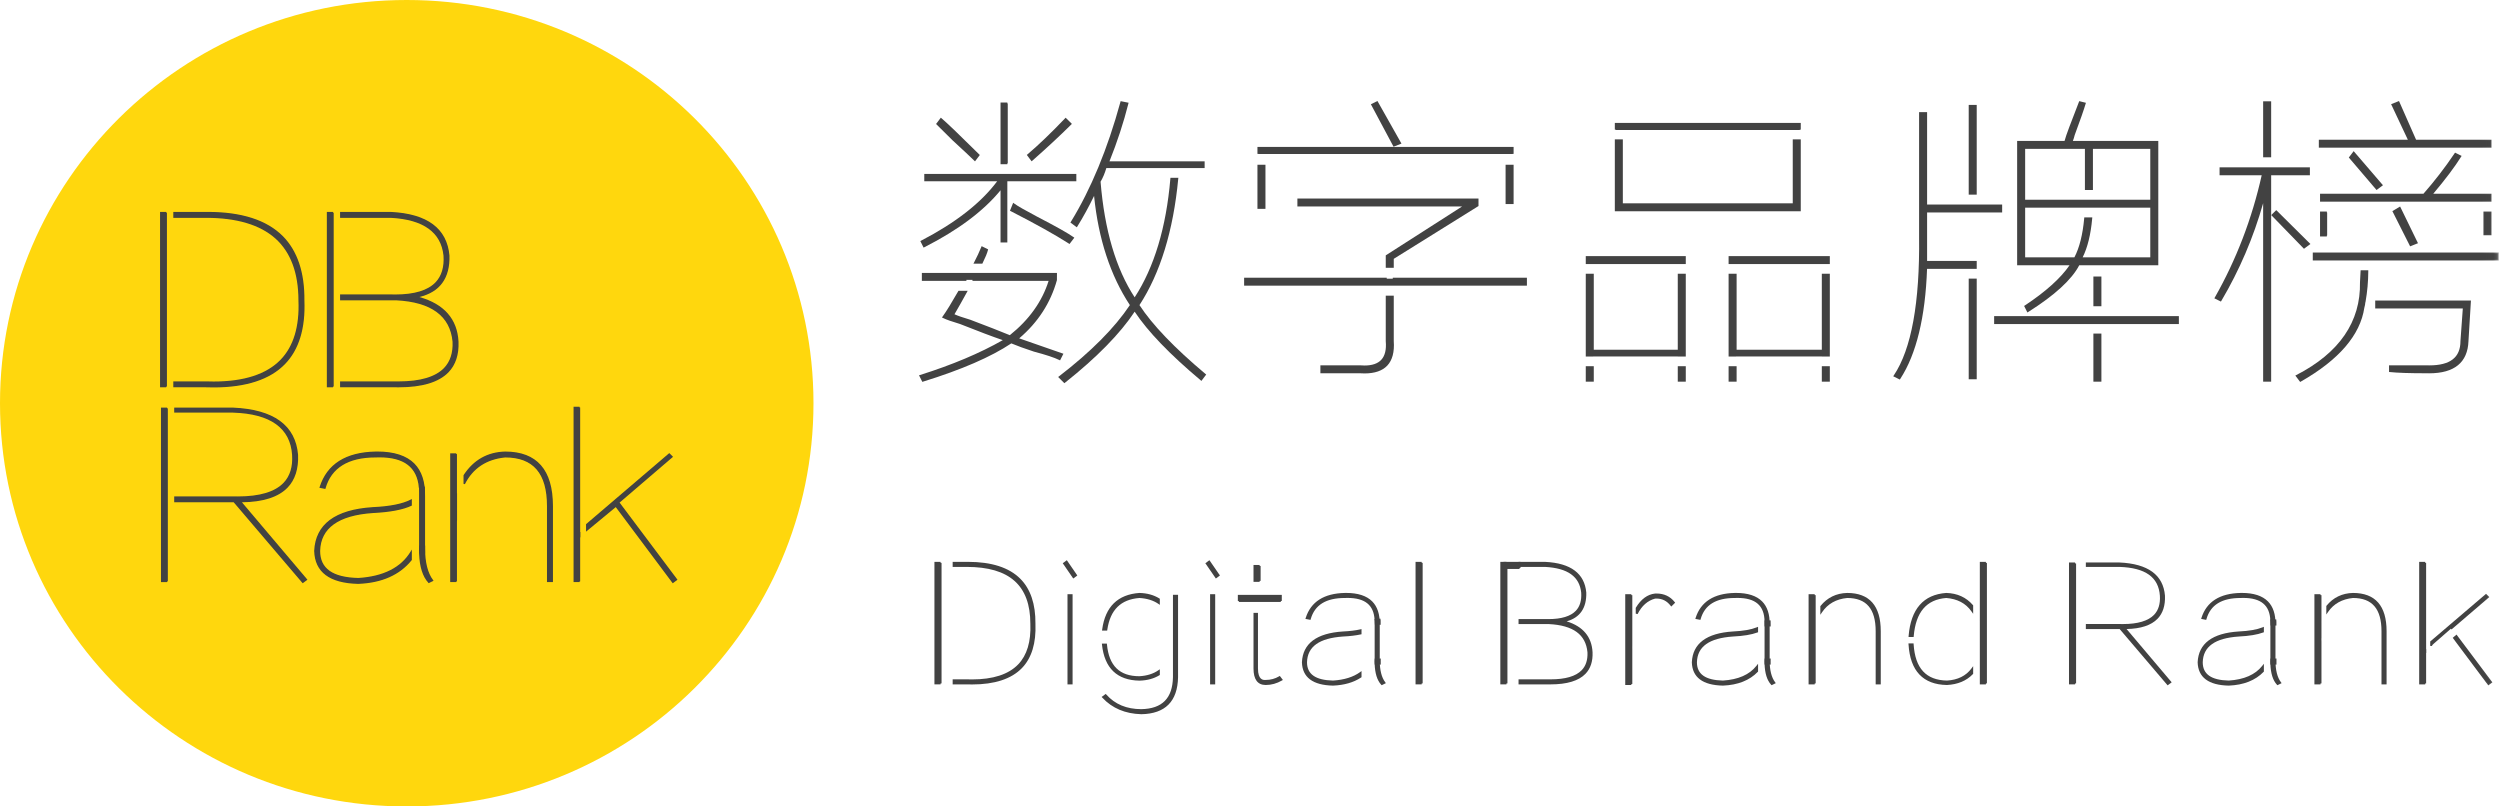 <?xml version="1.0" encoding="UTF-8"?>
<svg width="186px" height="60px" viewBox="0 0 186 60" version="1.1" xmlns="http://www.w3.org/2000/svg" xmlns:xlink="http://www.w3.org/1999/xlink">
    <!-- Generator: Sketch 47.1 (45422) - http://www.bohemiancoding.com/sketch -->
    <title>LOGO</title>
    <desc>Created with Sketch.</desc>
    <defs>
        <polygon id="path-1" points="0.973 60 185.905 60 185.905 0 0.973 0"></polygon>
    </defs>
    <g id="Symbols" stroke="none" stroke-width="1" fill="none" fill-rule="evenodd">
        <g id="LOGO">
            <g>
                <path d="M60.523,30 C60.523,46.569 46.974,60 30.261,60 C13.548,60 0,46.569 0,30 C0,13.431 13.548,0 30.261,0 C46.974,0 60.523,13.431 60.523,30" id="Page-1" fill="#FFD70D"></path>
                <mask id="mask-2" fill="white">
                    <use xlink:href="#path-1"></use>
                </mask>
                <g id="Clip-4"></g>
                <polygon id="Fill-3" fill="#424242" mask="url(#mask-2)" points="11.908 28.815 12.364 28.815 12.364 15.767 11.908 15.767"></polygon>
                <polygon id="Fill-5" fill="#424242" mask="url(#mask-2)" points="12.418 16.154 12.418 15.82 11.963 15.82 11.963 28.762 12.418 28.762 12.418 28.428"></polygon>
                <path d="M15.893,28.825 C15.709,28.825 15.517,28.822 15.325,28.815 L12.893,28.815 L12.893,28.374 L15.327,28.374 C15.521,28.382 15.711,28.385 15.894,28.385 L15.895,28.385 C18.159,28.385 19.834,27.84 20.874,26.765 C21.838,25.768 22.285,24.286 22.204,22.36 C22.204,20.315 21.627,18.763 20.489,17.745 C19.349,16.725 17.612,16.207 15.327,16.207 L12.893,16.207 L12.893,15.767 L15.327,15.767 C15.375,15.766 15.423,15.766 15.471,15.766 C17.974,15.766 19.846,16.37 21.035,17.56 C22.126,18.653 22.669,20.268 22.648,22.358 C22.731,24.422 22.246,26.015 21.205,27.088 C20.088,28.241 18.301,28.825 15.893,28.825 L15.893,28.825 Z" id="Fill-6" fill="#424242" mask="url(#mask-2)"></path>
                <path d="M22.594,22.358 C22.638,17.955 20.216,15.776 15.327,15.82 L12.947,15.82 L12.947,16.154 L15.327,16.154 C19.947,16.154 22.258,18.222 22.258,22.358 C22.437,26.583 20.127,28.605 15.327,28.428 L12.947,28.428 L12.947,28.762 L15.327,28.762 C20.351,28.939 22.773,26.805 22.594,22.358" id="Fill-7" fill="#424242" mask="url(#mask-2)"></path>
                <path d="M29.661,28.816 C29.603,28.816 29.544,28.816 29.484,28.815 L25.302,28.815 L25.302,28.374 L29.485,28.374 C29.546,28.375 29.607,28.376 29.666,28.376 C31.264,28.376 32.396,28.041 33.033,27.382 C33.492,26.908 33.706,26.25 33.67,25.428 C33.494,23.514 32.085,22.476 29.482,22.344 L25.302,22.344 L25.302,21.904 L29.081,21.904 C29.199,21.908 29.312,21.909 29.423,21.909 C30.834,21.909 31.839,21.602 32.412,20.996 C32.855,20.527 33.052,19.864 32.997,19.026 C32.821,17.287 31.503,16.338 29.078,16.207 L25.302,16.207 L25.302,15.767 L29.081,15.767 C31.793,15.901 33.259,16.995 33.441,19.017 C33.484,20.699 32.729,21.733 31.196,22.097 C33.045,22.618 34.026,23.737 34.114,25.423 C34.152,26.384 33.9,27.15 33.364,27.702 C32.647,28.442 31.401,28.816 29.661,28.816 L29.661,28.816 Z" id="Fill-8" fill="#424242" mask="url(#mask-2)"></path>
                <path d="M34.06,25.426 C33.97,23.692 32.939,22.581 30.965,22.091 C32.624,21.78 33.432,20.757 33.387,19.022 C33.208,17.021 31.773,15.954 29.081,15.82 L25.356,15.82 L25.356,16.154 L29.081,16.154 C31.548,16.287 32.871,17.244 33.051,19.022 C33.186,21.068 31.862,22.047 29.081,21.957 L25.356,21.957 L25.356,22.291 L29.485,22.291 C32.131,22.424 33.544,23.47 33.724,25.426 C33.813,27.472 32.4,28.472 29.485,28.428 L25.356,28.428 L25.356,28.762 L29.485,28.762 C32.624,28.805 34.15,27.694 34.06,25.426" id="Fill-9" fill="#424242" mask="url(#mask-2)"></path>
                <polygon id="Fill-10" fill="#424242" mask="url(#mask-2)" points="24.317 28.815 24.773 28.815 24.773 15.767 24.317 15.767"></polygon>
                <polygon id="Fill-11" fill="#424242" mask="url(#mask-2)" points="24.827 22.291 24.827 21.957 24.827 16.154 24.827 15.82 24.371 15.82 24.371 28.762 24.827 28.762 24.827 28.428"></polygon>
                <polygon id="Fill-12" fill="#424242" mask="url(#mask-2)" points="11.976 43.308 12.432 43.308 12.432 30.326 11.976 30.326"></polygon>
                <polygon id="Fill-13" fill="#424242" mask="url(#mask-2)" points="12.486 36.984 12.486 30.646 12.486 30.38 12.03 30.38 12.03 43.254 12.486 43.254 12.486 37.317"></polygon>
                <path d="M17.388,37.371 L12.961,37.371 L12.961,36.93 L17.346,36.93 C17.469,36.934 17.588,36.935 17.704,36.935 C19.318,36.935 20.46,36.593 21.101,35.917 C21.574,35.419 21.787,34.724 21.733,33.852 C21.601,31.849 20.124,30.788 17.344,30.7 L12.961,30.7 L12.961,30.326 L17.346,30.326 C20.371,30.46 21.995,31.644 22.177,33.844 C22.217,34.885 21.953,35.705 21.39,36.285 C20.707,36.988 19.567,37.353 17.999,37.37 L22.874,43.13 L22.519,43.394 L17.388,37.371 Z" id="Fill-14" fill="#424242" mask="url(#mask-2)"></path>
                <path d="M17.884,37.317 C20.8,37.317 22.213,36.161 22.123,33.848 C21.943,31.67 20.351,30.513 17.346,30.38 L13.015,30.38 L13.015,30.646 L17.346,30.646 C20.172,30.736 21.652,31.803 21.787,33.848 C21.921,36.028 20.441,37.073 17.346,36.984 L13.015,36.984 L13.015,37.317 L17.413,37.317 L22.527,43.321 L22.796,43.121 L17.884,37.317 Z" id="Fill-15" fill="#424242" mask="url(#mask-2)"></path>
                <path d="M26.657,43.441 C24.524,43.396 23.419,42.57 23.375,40.988 C23.465,39.005 24.931,37.91 27.732,37.731 C29.01,37.672 29.961,37.482 30.56,37.167 L30.64,37.125 L30.64,37.616 L30.609,37.63 C29.976,37.928 29.01,38.11 27.738,38.171 C25.181,38.346 23.862,39.294 23.819,40.988 C23.819,42.297 24.748,42.956 26.66,43.001 C28.52,42.883 29.827,42.227 30.539,41.051 L30.64,40.886 L30.64,41.665 L30.628,41.68 C29.745,42.779 28.41,43.371 26.661,43.441 L26.659,43.441 L26.657,43.441 Z" id="Fill-16" fill="#424242" mask="url(#mask-2)"></path>
                <path d="M26.658,43.054 C24.729,43.009 23.765,42.32 23.765,40.986 C23.809,39.252 25.133,38.296 27.735,38.118 C29.008,38.056 29.957,37.878 30.586,37.582 L30.586,37.214 C29.978,37.534 29.029,37.725 27.735,37.784 C24.953,37.962 23.518,39.03 23.429,40.986 C23.473,42.543 24.549,43.343 26.658,43.388 C28.402,43.318 29.709,42.736 30.586,41.646 L30.586,41.079 C29.86,42.276 28.552,42.935 26.658,43.054" id="Fill-17" fill="#424242" mask="url(#mask-2)"></path>
                <path d="M31.867,43.357 C31.447,42.903 31.216,42.172 31.18,41.184 L31.18,36.314 L31.167,36.314 L31.162,36.265 C31.024,34.761 30.064,34.029 28.229,34.029 C28.135,34.029 28.038,34.031 27.939,34.035 C25.91,34.035 24.659,34.808 24.221,36.331 L24.207,36.379 L23.763,36.291 L23.781,36.234 C24.324,34.528 25.722,33.64 27.936,33.595 C27.984,33.594 28.031,33.593 28.079,33.593 C29.318,33.593 30.245,33.895 30.833,34.49 C31.379,35.042 31.646,35.859 31.625,36.918 L31.625,40.786 C31.625,41.836 31.825,42.634 32.219,43.155 L32.258,43.207 L31.895,43.387 L31.867,43.357 Z" id="Fill-18" fill="#424242" mask="url(#mask-2)"></path>
                <path d="M32.176,43.188 C31.772,42.654 31.571,41.853 31.571,40.786 L31.571,36.917 C31.615,34.694 30.404,33.604 27.937,33.648 C25.739,33.693 24.371,34.56 23.832,36.25 L24.169,36.317 C24.617,34.76 25.873,33.982 27.937,33.982 C29.975,33.9 31.068,34.659 31.216,36.26 L31.234,36.26 L31.234,36.65 L31.234,37.117 L31.234,38.918 L31.234,40.586 L31.234,41.182 C31.269,42.161 31.493,42.874 31.907,43.321 L32.176,43.188 Z" id="Fill-19" fill="#424242" mask="url(#mask-2)"></path>
                <path d="M31.196,41.184 C31.168,40.988 31.168,40.786 31.196,40.584 L31.631,40.586 L31.631,41.182 L31.196,41.184 Z" id="Fill-20" fill="#424242" mask="url(#mask-2)"></path>
                <path d="M31.251,41.182 L31.251,40.586 C31.22,40.795 31.223,40.993 31.251,41.182" id="Fill-21" fill="#424242" mask="url(#mask-2)"></path>
                <path d="M31.237,36.661 C31.237,36.53 31.217,36.397 31.175,36.267 L31.157,36.207 L31.613,36.207 L31.613,36.661 L31.237,36.661 Z" id="Fill-22" fill="#424242" mask="url(#mask-2)"></path>
                <path d="M31.292,36.26 L31.216,36.26 C31.265,36.406 31.292,36.557 31.292,36.715 L31.292,36.26 Z" id="Fill-23" fill="#424242" mask="url(#mask-2)"></path>
                <polygon id="Fill-24" fill="#424242" mask="url(#mask-2)" points="33.495 43.308 33.495 33.728 33.945 33.728 33.945 36.701 33.951 36.701 33.951 38.701 33.945 38.788 33.945 43.308"></polygon>
                <path d="M33.997,36.717 L33.997,33.782 L33.549,33.782 L33.549,43.254 L33.997,43.254 L33.997,38.785 C33.999,38.756 34.002,38.729 34.005,38.701 L34.005,36.701 C34.002,36.706 33.999,36.711 33.997,36.717" id="Fill-25" fill="#424242" mask="url(#mask-2)"></path>
                <path d="M40.695,43.308 L40.695,37.651 C40.695,35.218 39.678,34.035 37.586,34.035 C36.194,34.171 35.184,34.84 34.588,36.023 L34.486,35.999 L34.486,35.355 L34.495,35.342 C35.232,34.216 36.272,33.628 37.585,33.595 C39.944,33.595 41.139,34.959 41.139,37.651 L41.139,43.308 L40.695,43.308 Z" id="Fill-26" fill="#424242" mask="url(#mask-2)"></path>
                <path d="M37.586,33.648 C36.286,33.682 35.27,34.256 34.54,35.371 L34.54,35.999 C35.147,34.793 36.163,34.121 37.586,33.982 C39.694,33.982 40.749,35.205 40.749,37.651 L40.749,43.254 L41.085,43.254 L41.085,37.651 C41.085,34.982 39.918,33.648 37.586,33.648" id="Fill-27" fill="#424242" mask="url(#mask-2)"></path>
                <polygon id="Fill-28" fill="#424242" mask="url(#mask-2)" points="42.673 43.308 42.673 30.259 43.116 30.259 43.116 39.469 43.129 39.459 43.129 40.001 43.116 40.011 43.116 43.308"></polygon>
                <polygon id="Fill-29" fill="#424242" mask="url(#mask-2)" points="43.165 39.585 43.165 30.313 42.727 30.313 42.727 43.254 43.165 43.254 43.165 39.985 43.183 39.976 43.183 39.576"></polygon>
                <polygon id="Fill-30" fill="#424242" mask="url(#mask-2)" points="45.813 37.728 43.602 39.555 43.602 38.998 49.795 33.709 50.074 33.985 46.098 37.392 50.406 43.132 50.051 43.396"></polygon>
                <polygon id="Fill-31" fill="#424242" mask="url(#mask-2)" points="46.024 37.384 49.994 33.982 49.793 33.782 43.656 39.022 43.656 39.441 45.822 37.651 50.062 43.321 50.331 43.121"></polygon>
                <path d="M76.395,11.528 L76.446,11.484 C77.278,10.777 78.216,9.877 79.233,8.811 L79.284,8.757 L79.749,9.217 L79.697,9.268 C78.851,10.107 77.881,11.009 76.812,11.95 L76.753,12.002 L76.395,11.528 Z" id="Fill-32" fill="#424242" mask="url(#mask-2)"></path>
                <path d="M79.646,9.217 L79.286,8.86 C78.264,9.932 77.334,10.824 76.494,11.539 L76.764,11.896 C77.845,10.944 78.804,10.052 79.646,9.217" id="Fill-33" fill="#424242" mask="url(#mask-2)"></path>
                <path d="M79.516,18.117 C78.502,17.467 77.05,16.657 75.2,15.71 L75.141,15.68 L75.381,15.085 L75.457,15.142 C75.692,15.317 76.264,15.645 77.159,16.118 C78.532,16.829 79.444,17.341 79.868,17.64 L79.929,17.683 L79.573,18.153 L79.516,18.117 Z" id="Fill-34" fill="#424242" mask="url(#mask-2)"></path>
                <path d="M79.556,18.056 L79.826,17.699 C79.405,17.402 78.505,16.896 77.124,16.181 C76.224,15.706 75.652,15.378 75.413,15.199 L75.233,15.646 C77.093,16.598 78.534,17.402 79.556,18.056" id="Fill-35" fill="#424242" mask="url(#mask-2)"></path>
                <polygon id="Fill-36" fill="#424242" mask="url(#mask-2)" points="74.44 12.218 74.946 12.218 74.946 7.628 74.44 7.628"></polygon>
                <polygon id="Fill-37" fill="#424242" mask="url(#mask-2)" points="74.513 12.146 74.968 12.146 74.968 7.7 74.513 7.7"></polygon>
                <path d="M68.472,17.936 L68.535,17.903 C71.092,16.578 72.994,15.092 74.19,13.486 L68.766,13.486 L68.766,12.94 L80.079,12.94 L80.079,13.486 L74.946,13.486 L74.946,18.039 L74.44,18.039 L74.44,14.156 C73.176,15.702 71.273,17.125 68.782,18.388 L68.716,18.422 L68.472,17.936 Z" id="Fill-38" fill="#424242" mask="url(#mask-2)"></path>
                <path d="M68.839,13.414 L74.332,13.414 C73.131,15.081 71.21,16.598 68.569,17.967 L68.749,18.324 C71.33,17.016 73.252,15.556 74.513,13.949 L74.513,17.967 L74.873,17.967 L74.873,13.414 L80.006,13.414 L80.006,13.012 L68.839,13.012 L68.839,13.414 Z" id="Fill-39" fill="#424242" mask="url(#mask-2)"></path>
                <path d="M72.48,11.947 C72.234,11.705 71.69,11.195 70.861,10.431 C70.412,9.987 70.082,9.659 69.868,9.447 L69.643,9.224 L69.998,8.755 L70.057,8.806 C70.482,9.168 71.423,10.07 72.853,11.488 L72.898,11.532 L72.539,12.006 L72.48,11.947 Z" id="Fill-40" fill="#424242" mask="url(#mask-2)"></path>
                <path d="M70.91,10.378 C71.75,11.152 72.291,11.659 72.531,11.896 L72.801,11.539 C71.361,10.11 70.429,9.217 70.01,8.86 L69.739,9.217 C69.92,9.396 70.309,9.784 70.91,10.378" id="Fill-41" fill="#424242" mask="url(#mask-2)"></path>
                <path d="M68.621,28.411 L68.375,27.923 L68.457,27.898 C70.835,27.149 72.904,26.278 74.607,25.306 C73.888,25.062 72.818,24.659 71.423,24.105 C70.813,23.924 70.397,23.776 70.157,23.656 L70.081,23.618 L70.131,23.55 C70.408,23.164 70.798,22.533 71.289,21.674 L71.31,21.637 L71.995,21.637 L71.937,21.744 C71.607,22.346 71.297,22.896 71.013,23.382 C71.253,23.492 71.641,23.627 72.192,23.79 C73.46,24.27 74.421,24.645 75.131,24.937 C76.565,23.791 77.535,22.432 78.017,20.896 L72.351,20.896 L72.351,20.752 L78.213,20.752 L78.185,20.844 C77.701,22.459 76.693,23.883 75.189,25.077 L75.155,25.103 L75.115,25.087 C74.402,24.793 73.431,24.414 72.145,23.927 C71.534,23.745 71.117,23.598 70.877,23.478 L70.809,23.443 L70.847,23.377 C71.124,22.905 71.428,22.368 71.75,21.781 L71.395,21.781 C70.94,22.577 70.571,23.176 70.299,23.564 C70.54,23.673 70.925,23.807 71.471,23.969 C72.972,24.565 74.092,24.985 74.806,25.219 L74.958,25.27 L74.819,25.35 C73.1,26.349 71.001,27.243 68.582,28.01 L68.696,28.236 C71.527,27.356 73.712,26.404 75.192,25.407 L75.225,25.385 L75.262,25.4 C75.683,25.58 76.257,25.789 76.967,26.023 C77.809,26.245 78.427,26.446 78.802,26.62 L78.914,26.4 L75.538,25.225 L75.637,25.143 C77.056,23.972 78.016,22.515 78.492,20.814 L78.492,20.45 L68.732,20.45 L68.732,20.752 L71.901,20.752 L71.901,20.896 L68.586,20.896 L68.586,20.305 L78.638,20.305 L78.635,20.843 C78.163,22.538 77.219,23.994 75.828,25.173 L79.118,26.318 L78.868,26.813 L78.803,26.781 C78.445,26.604 77.813,26.395 76.925,26.161 C76.228,25.932 75.663,25.726 75.241,25.548 C73.739,26.552 71.532,27.509 68.68,28.392 L68.621,28.411 Z" id="Fill-42" fill="#424242" mask="url(#mask-2)"></path>
                <path d="M72.351,20.824 L78.115,20.824 C77.634,22.431 76.643,23.83 75.143,25.02 C74.422,24.723 73.432,24.337 72.171,23.859 C71.57,23.681 71.149,23.533 70.91,23.413 C71.201,22.917 71.523,22.349 71.873,21.709 L71.353,21.709 C70.86,22.572 70.471,23.202 70.19,23.592 C70.429,23.712 70.85,23.859 71.451,24.038 C72.951,24.634 74.062,25.051 74.783,25.288 C73.041,26.299 70.94,27.192 68.479,27.966 L68.659,28.323 C71.541,27.431 73.732,26.478 75.233,25.467 C75.652,25.645 76.224,25.854 76.944,26.091 C77.845,26.329 78.475,26.538 78.835,26.716 L79.016,26.359 L75.683,25.199 C77.124,24.009 78.084,22.551 78.565,20.824 L78.565,20.378 L77.203,20.378 L68.659,20.378 L68.659,20.824 L71.901,20.824" id="Fill-43" fill="#424242" mask="url(#mask-2)"></path>
                <path d="M72.424,19.616 L72.479,19.511 C72.687,19.113 72.863,18.735 73.004,18.386 L73.033,18.314 L73.517,18.553 L73.502,18.61 C73.446,18.832 73.316,19.148 73.106,19.576 L73.086,19.616 L72.424,19.616 Z" id="Fill-44" fill="#424242" mask="url(#mask-2)"></path>
                <path d="M73.432,18.592 L73.072,18.413 C72.928,18.769 72.751,19.146 72.544,19.544 L73.041,19.544 C73.245,19.128 73.377,18.81 73.432,18.592" id="Fill-45" fill="#424242" mask="url(#mask-2)"></path>
                <path d="M78.726,28.049 L78.791,27.999 C81.158,26.178 82.931,24.396 84.062,22.699 C82.616,20.504 81.72,17.772 81.399,14.575 C81.01,15.382 80.593,16.144 80.158,16.844 L80.116,16.912 L79.639,16.557 L79.674,16.501 C81.164,14.077 82.404,11.079 83.358,7.592 L83.376,7.526 L83.968,7.644 L83.949,7.717 C83.599,9.107 83.127,10.548 82.545,12.002 L89.625,12.002 L89.625,12.504 L82.312,12.504 C82.195,12.896 82.05,13.238 81.882,13.52 C82.176,17.117 83.03,20.009 84.419,22.121 C85.873,19.888 86.767,16.918 87.075,13.292 L87.081,13.226 L87.669,13.226 L87.661,13.304 C87.295,17.162 86.325,20.322 84.776,22.699 C85.729,24.163 87.382,25.887 89.689,27.822 L89.742,27.866 L89.384,28.339 L89.325,28.289 C87.035,26.369 85.385,24.653 84.419,23.189 C83.337,24.824 81.595,26.6 79.241,28.469 L79.19,28.51 L78.726,28.049 Z" id="Fill-46" fill="#424242" mask="url(#mask-2)"></path>
                <path d="M84.689,22.699 C86.254,20.315 87.221,17.18 87.589,13.298 L87.148,13.298 C86.833,17.001 85.924,19.987 84.419,22.252 C82.978,20.11 82.107,17.194 81.807,13.503 C81.987,13.206 82.137,12.849 82.258,12.432 L86.268,12.432 L87.211,12.432 L87.661,12.432 L88.425,12.432 L89.552,12.432 L89.552,12.074 L82.438,12.074 C83.037,10.587 83.518,9.128 83.879,7.7 L83.428,7.61 C82.467,11.123 81.236,14.099 79.736,16.538 L80.096,16.806 C80.576,16.033 81.026,15.199 81.447,14.306 C81.747,17.641 82.647,20.437 84.149,22.699 C83.008,24.426 81.236,26.21 78.835,28.056 L79.196,28.413 C81.596,26.507 83.338,24.723 84.419,23.056 C85.379,24.544 87.031,26.27 89.372,28.234 L89.642,27.877 C87.301,25.913 85.649,24.187 84.689,22.699" id="Fill-47" fill="#424242" mask="url(#mask-2)"></path>
                <polygon id="Fill-48" fill="#424242" mask="url(#mask-2)" points="93.554 15.539 94.15 15.539 94.15 12.257 93.554 12.257"></polygon>
                <polygon id="Fill-49" fill="#424242" mask="url(#mask-2)" points="93.627 15.467 94.083 15.467 94.083 12.329 93.627 12.329"></polygon>
                <polygon id="Fill-50" fill="#424242" mask="url(#mask-2)" points="113.602 21.253 92.563 21.253 92.563 20.662 103.173 20.662 103.173 20.807 92.709 20.807 92.709 21.109 113.457 21.109 113.457 20.807 103.623 20.807 103.623 20.662 113.602 20.662"></polygon>
                <polyline id="Fill-51" fill="#424242" mask="url(#mask-2)" points="103.173 20.735 92.636 20.735 92.636 21.189 103.173 21.189 103.623 21.189 113.53 21.189 113.53 20.735 103.623 20.735"></polyline>
                <path d="M101.526,27.783 C101.418,27.783 101.303,27.778 101.187,27.771 L98.237,27.771 L98.237,27.18 L101.192,27.18 C101.31,27.19 101.419,27.194 101.522,27.194 C102.087,27.194 102.507,27.051 102.767,26.769 C103.043,26.472 103.155,26.005 103.1,25.384 L103.1,21.998 L103.696,21.998 L103.696,25.377 C103.754,26.183 103.592,26.798 103.214,27.2 C102.851,27.586 102.283,27.783 101.526,27.783 L101.526,27.783 Z" id="Fill-52" fill="#424242" mask="url(#mask-2)"></path>
                <path d="M103.173,22.07 L103.173,25.377 C103.293,26.746 102.632,27.371 101.192,27.252 L98.31,27.252 L98.31,27.699 L101.192,27.699 C102.932,27.817 103.743,27.043 103.623,25.377 L103.623,22.07 L103.173,22.07 Z" id="Fill-53" fill="#424242" mask="url(#mask-2)"></path>
                <polygon id="Fill-54" fill="#424242" mask="url(#mask-2)" points="103.1 19.926 103.1 18.999 108.78 15.361 96.526 15.361 96.526 14.77 110 14.77 110 15.329 103.696 19.257 103.696 19.926"></polygon>
                <polygon id="Fill-55" fill="#424242" mask="url(#mask-2)" points="103.623 19.217 109.927 15.289 109.927 14.842 96.599 14.842 96.599 15.289 109.027 15.289 103.173 19.038 103.173 19.854 103.623 19.854"></polygon>
                <polygon id="Fill-56" fill="#424242" mask="url(#mask-2)" points="112.016 15.182 112.612 15.182 112.612 12.257 112.016 12.257"></polygon>
                <polygon id="Fill-57" fill="#424242" mask="url(#mask-2)" points="112.089 15.11 112.545 15.11 112.545 12.329 112.089 12.329"></polygon>
                <polygon id="Fill-58" fill="#424242" mask="url(#mask-2)" points="101.993 7.757 102.482 7.515 104.268 10.682 103.68 10.916"></polygon>
                <polygon id="Fill-59" fill="#424242" mask="url(#mask-2)" points="104.164 10.646 102.453 7.61 102.092 7.789 103.713 10.824"></polygon>
                <polygon id="Fill-60" fill="#424242" mask="url(#mask-2)" points="112.612 11.449 112.466 11.449 112.466 11.075 93.7 11.075 93.7 11.449 93.554 11.449 93.554 10.931 112.612 10.931"></polygon>
                <polyline id="Fill-61" fill="#424242" mask="url(#mask-2)" points="112.539 11.458 112.539 11.003 93.627 11.003 93.627 11.458"></polyline>
                <polyline id="Fill-63" fill="#424242" mask="url(#mask-2)" points="94.077 11.449 104.566 11.449 112.089 11.449"></polyline>
                <polygon id="Fill-64" fill="#424242" mask="url(#mask-2)" points="128.608 19.646 136.139 19.646 136.139 19.055 128.608 19.055"></polygon>
                <polygon id="Fill-65" fill="#424242" mask="url(#mask-2)" points="135.616 19.582 136.066 19.582 136.066 19.128 128.681 19.128 128.681 19.582 129.131 19.582"></polygon>
                <polygon id="Fill-66" fill="#424242" mask="url(#mask-2)" points="135.543 26.525 135.543 26.521 129.204 26.521 129.131 26.525 128.608 26.525 128.608 20.368 129.204 20.368 129.204 26.019 135.543 26.019 135.543 20.368 136.139 20.368 136.139 26.525"></polygon>
                <polygon id="Fill-67" fill="#424242" mask="url(#mask-2)" points="129.131 26.449 135.616 26.449 135.616 26.452 136.066 26.452 136.066 20.44 135.616 20.44 135.616 26.092 129.131 26.092 129.131 20.44 128.681 20.44 128.681 26.452 129.131 26.452"></polygon>
                <polygon id="Fill-68" fill="#424242" mask="url(#mask-2)" points="128.608 28.396 129.204 28.396 129.204 27.246 128.608 27.246"></polygon>
                <polygon id="Fill-69" fill="#424242" mask="url(#mask-2)" points="128.681 28.324 129.137 28.324 129.137 27.319 128.681 27.319"></polygon>
                <polygon id="Fill-70" fill="#424242" mask="url(#mask-2)" points="135.543 28.396 136.139 28.396 136.139 27.246 135.543 27.246"></polygon>
                <polygon id="Fill-71" fill="#424242" mask="url(#mask-2)" points="135.616 28.324 136.071 28.324 136.071 27.319 135.616 27.319"></polygon>
                <polygon id="Fill-72" fill="#424242" mask="url(#mask-2)" points="124.826 28.396 125.422 28.396 125.422 27.246 124.826 27.246"></polygon>
                <polygon id="Fill-73" fill="#424242" mask="url(#mask-2)" points="124.899 28.324 125.355 28.324 125.355 27.319 124.899 27.319"></polygon>
                <polygon id="Fill-74" fill="#424242" mask="url(#mask-2)" points="124.826 26.525 124.826 26.521 118.577 26.521 118.505 26.525 117.981 26.525 117.981 20.368 118.577 20.368 118.577 26.019 124.826 26.019 124.826 20.368 125.422 20.368 125.422 26.525"></polygon>
                <polygon id="Fill-75" fill="#424242" mask="url(#mask-2)" points="118.505 26.449 124.899 26.449 124.899 26.452 125.349 26.452 125.349 20.44 124.899 20.44 124.899 26.092 118.505 26.092 118.505 20.44 118.054 20.44 118.054 26.452 118.505 26.452"></polygon>
                <polygon id="Fill-76" fill="#424242" mask="url(#mask-2)" points="117.981 28.396 118.577 28.396 118.577 27.246 117.981 27.246"></polygon>
                <polygon id="Fill-77" fill="#424242" mask="url(#mask-2)" points="118.054 28.324 118.51 28.324 118.51 27.319 118.054 27.319"></polygon>
                <polygon id="Fill-78" fill="#424242" mask="url(#mask-2)" points="117.981 19.646 125.422 19.646 125.422 19.055 117.981 19.055"></polygon>
                <polygon id="Fill-79" fill="#424242" mask="url(#mask-2)" points="124.899 19.582 125.349 19.582 125.349 19.128 118.054 19.128 118.054 19.582 118.505 19.582"></polygon>
                <polygon id="Fill-80" fill="#424242" mask="url(#mask-2)" points="120.143 9.647 133.977 9.647 133.977 9.145 120.143 9.145"></polygon>
                <polygon id="Fill-81" fill="#424242" mask="url(#mask-2)" points="133.454 9.672 133.905 9.672 133.905 9.217 120.216 9.217 120.216 9.672 120.666 9.672"></polygon>
                <polygon id="Fill-82" fill="#424242" mask="url(#mask-2)" points="120.143 15.718 120.143 10.369 120.739 10.369 120.739 15.127 133.381 15.127 133.381 10.369 133.977 10.369 133.977 15.718"></polygon>
                <polygon id="Fill-83" fill="#424242" mask="url(#mask-2)" points="133.454 15.199 120.666 15.199 120.666 10.441 120.216 10.441 120.216 15.646 133.905 15.646 133.905 10.441 133.454 10.441"></polygon>
                <polygon id="Fill-84" fill="#424242" mask="url(#mask-2)" points="155.748 28.396 156.344 28.396 156.344 24.818 155.748 24.818"></polygon>
                <polygon id="Fill-85" fill="#424242" mask="url(#mask-2)" points="155.821 28.324 156.277 28.324 156.277 24.89 155.821 24.89"></polygon>
                <polygon id="Fill-86" fill="#424242" mask="url(#mask-2)" points="148.364 24.11 162.108 24.11 162.108 23.519 148.364 23.519"></polygon>
                <polygon id="Fill-87" fill="#424242" mask="url(#mask-2)" points="156.272 23.592 156.272 23.592 155.821 23.592 148.436 23.592 148.436 24.046 153.743 24.046 159.253 24.046 162.035 24.046 162.035 23.592"></polygon>
                <polygon id="Fill-88" fill="#424242" mask="url(#mask-2)" points="155.748 22.784 156.344 22.784 156.344 20.573 155.748 20.573"></polygon>
                <polygon id="Fill-89" fill="#424242" mask="url(#mask-2)" points="155.821 22.712 156.277 22.712 156.277 20.645 155.821 20.645"></polygon>
                <polygon id="Fill-90" fill="#424242" mask="url(#mask-2)" points="146.472 14.481 147.068 14.481 147.068 7.806 146.472 7.806"></polygon>
                <polygon id="Fill-91" fill="#424242" mask="url(#mask-2)" points="146.545 14.409 147.001 14.409 147.001 7.878 146.545 7.878"></polygon>
                <path d="M140.855,27.994 L140.901,27.926 C142.206,25.984 142.839,22.513 142.78,17.611 L142.78,8.342 L143.376,8.342 L143.376,15.216 L148.96,15.216 L148.96,15.807 L143.376,15.807 L143.376,19.413 L147.068,19.413 L147.068,20.003 L143.373,20.003 C143.246,23.596 142.577,26.349 141.383,28.184 L141.348,28.239 L140.855,27.994 Z" id="Fill-92" fill="#424242" mask="url(#mask-2)"></path>
                <path d="M146.995,19.485 L143.303,19.485 L143.303,17.61 L143.303,15.735 L148.887,15.735 L148.887,15.289 L146.995,15.289 L146.545,15.289 L143.303,15.289 L143.303,8.414 L142.853,8.414 L142.853,17.61 C142.912,22.551 142.281,26.002 140.962,27.966 L141.322,28.145 C142.522,26.299 143.182,23.562 143.303,19.931 L146.545,19.931 L146.995,19.931 L146.995,19.485 Z" id="Fill-93" fill="#424242" mask="url(#mask-2)"></path>
                <polygon id="Fill-94" fill="#424242" mask="url(#mask-2)" points="146.472 28.217 147.068 28.217 147.068 20.729 146.472 20.729"></polygon>
                <polygon id="Fill-95" fill="#424242" mask="url(#mask-2)" points="146.545 28.145 147.001 28.145 147.001 20.801 146.545 20.801"></polygon>
                <path d="M159.981,14.859 L159.981,11.075 L155.714,11.075 L155.714,14.137 L155.118,14.137 L155.118,11.075 L150.671,11.075 L150.671,14.859 L159.981,14.859 Z M159.981,19.145 L159.981,15.45 L150.671,15.45 L150.671,19.145 L154.336,19.145 C154.711,18.429 154.956,17.451 155.065,16.238 L155.07,16.172 L155.667,16.172 L155.66,16.25 C155.553,17.446 155.314,18.419 154.95,19.145 L159.981,19.145 Z M150.594,22.763 L150.647,22.728 C152.192,21.707 153.311,20.701 153.974,19.736 L150.075,19.736 L150.075,10.484 L153.603,10.484 C153.666,10.251 153.78,9.915 153.952,9.46 C154.345,8.421 154.561,7.86 154.673,7.583 L154.696,7.525 L155.192,7.648 L155.171,7.72 C155.049,8.139 154.776,8.921 154.359,10.046 C154.314,10.221 154.268,10.369 154.222,10.484 L160.577,10.484 L160.577,19.736 L154.695,19.736 C154.14,20.803 152.866,21.97 150.907,23.206 L150.839,23.249 L150.594,22.763 Z" id="Fill-96" fill="#424242" mask="url(#mask-2)"></path>
                <path d="M160.054,14.931 L157.106,14.931 L155.641,14.931 L155.191,14.931 L153.716,14.931 L150.598,14.931 L150.598,11.003 L155.191,11.003 L155.191,14.065 L155.641,14.065 L155.641,11.003 L160.054,11.003 L160.054,14.931 Z M160.054,19.217 L154.831,19.217 C155.224,18.486 155.476,17.495 155.587,16.244 L155.137,16.244 C155.025,17.495 154.773,18.486 154.38,19.217 L150.598,19.217 L150.598,15.378 L155.191,15.378 L155.191,15.378 L155.641,15.378 L155.641,15.378 L160.054,15.378 L160.054,19.217 Z M154.11,10.557 C154.169,10.438 154.23,10.26 154.29,10.021 C154.71,8.891 154.98,8.117 155.101,7.7 L154.74,7.61 C154.619,7.909 154.38,8.534 154.02,9.485 C153.84,9.962 153.719,10.319 153.66,10.557 L150.148,10.557 L150.148,19.663 L154.11,19.663 C153.449,20.676 152.309,21.717 150.688,22.788 L150.868,23.145 C152.849,21.895 154.11,20.735 154.65,19.663 L160.504,19.663 L160.504,10.557 L154.11,10.557 Z" id="Fill-97" fill="#424242" mask="url(#mask-2)"></path>
                <polygon id="Fill-98" fill="#424242" mask="url(#mask-2)" points="172.611 17.593 173.117 17.593 173.117 15.739 172.611 15.739"></polygon>
                <polygon id="Fill-99" fill="#424242" mask="url(#mask-2)" points="172.684 17.521 173.14 17.521 173.14 15.811 172.684 15.811"></polygon>
                <path d="M172.611,15.004 L172.611,14.413 L180.306,14.413 C181.131,13.476 181.91,12.466 182.62,11.409 L182.655,11.356 L183.144,11.599 L183.103,11.666 C182.637,12.414 181.942,13.338 181.035,14.413 L185.365,14.413 L185.365,15.004 L172.611,15.004 Z" id="Fill-100" fill="#424242" mask="url(#mask-2)"></path>
                <path d="M180.879,14.485 C181.839,13.355 182.559,12.402 183.041,11.628 L182.68,11.449 C181.96,12.521 181.179,13.534 180.339,14.485 L172.684,14.485 L172.684,14.931 L173.044,14.931 L184.842,14.931 L185.292,14.931 L185.292,14.485 L180.879,14.485 Z" id="Fill-101" fill="#424242" mask="url(#mask-2)"></path>
                <polygon id="Fill-102" fill="#424242" mask="url(#mask-2)" points="184.769 17.503 185.365 17.503 185.365 15.739 184.769 15.739"></polygon>
                <polygon id="Fill-103" fill="#424242" mask="url(#mask-2)" points="184.842 17.431 185.298 17.431 185.298 15.811 184.842 15.811"></polygon>
                <polygon id="Fill-104" fill="#424242" mask="url(#mask-2)" points="168.378 11.703 168.974 11.703 168.974 7.538 168.378 7.538"></polygon>
                <polygon id="Fill-105" fill="#424242" mask="url(#mask-2)" points="168.451 11.631 168.907 11.631 168.907 7.61 168.451 7.61"></polygon>
                <polygon id="Fill-106" fill="#424242" mask="url(#mask-2)" points="172.521 10.986 172.521 10.395 179.144 10.395 177.899 7.75 178.486 7.517 179.756 10.395 185.365 10.395 185.365 10.986"></polygon>
                <polygon id="Fill-107" fill="#424242" mask="url(#mask-2)" points="185.292 10.467 179.708 10.467 178.447 7.61 177.997 7.789 179.258 10.467 172.594 10.467 172.594 10.914 185.292 10.914"></polygon>
                <polygon id="Fill-108" fill="#424242" mask="url(#mask-2)" points="174.752 11.72 175.112 11.245 177.292 13.782 176.815 14.137"></polygon>
                <polygon id="Fill-109" fill="#424242" mask="url(#mask-2)" points="175.115 11.36 174.845 11.717 176.827 14.039 177.187 13.771"></polygon>
                <polygon id="Fill-110" fill="#424242" mask="url(#mask-2)" points="168.979 16.002 169.352 15.633 171.894 18.153 171.415 18.509"></polygon>
                <polygon id="Fill-111" fill="#424242" mask="url(#mask-2)" points="169.081 16.003 171.423 18.413 171.783 18.146 169.352 15.735"></polygon>
                <polygon id="Fill-112" fill="#424242" mask="url(#mask-2)" points="176.037 19.378 172.071 19.378 172.071 18.788 185.905 18.788 185.905 19.378 176.145 19.378 176.145 19.379 176.037 19.38"></polygon>
                <path d="M185.832,19.313 L185.832,18.86 L172.143,18.86 L172.143,19.313 L175.746,19.313 L175.745,19.313 L176.106,19.313 C176.106,19.31 176.106,19.317 176.106,19.313 L185.832,19.313 Z" id="Fill-113" fill="#424242" mask="url(#mask-2)"></path>
                <path d="M180.725,27.774 C180.657,27.774 180.587,27.773 180.517,27.771 L180.515,27.771 C179.269,27.771 178.358,27.74 177.809,27.681 L177.744,27.674 L177.744,27.18 L180.519,27.18 C180.595,27.182 180.667,27.184 180.738,27.184 C182.299,27.184 183.058,26.593 183.058,25.377 L183.233,22.95 L176.716,22.95 L176.716,22.359 L183.838,22.359 L183.654,25.382 C183.594,26.968 182.608,27.774 180.725,27.774 L180.725,27.774 Z" id="Fill-114" fill="#424242" mask="url(#mask-2)"></path>
                <path d="M176.789,22.431 L176.789,22.877 L183.311,22.877 L183.131,25.377 C183.131,26.686 182.26,27.311 180.519,27.252 L177.817,27.252 L177.817,27.609 C178.357,27.668 179.258,27.698 180.519,27.698 C182.5,27.757 183.52,26.984 183.581,25.377 L183.761,22.431 L176.789,22.431 Z" id="Fill-115" fill="#424242" mask="url(#mask-2)"></path>
                <path d="M170.773,27.942 L170.849,27.902 C174.048,26.257 175.641,23.936 175.583,21.004 L175.63,20.109 L176.2,20.109 L176.2,20.182 C176.196,20.95 176.128,21.708 175.999,22.436 L175.988,22.496 L175.98,22.496 L175.957,22.688 L175.907,22.895 C175.605,24.925 174.017,26.775 171.189,28.386 L171.133,28.418 L170.773,27.942 Z" id="Fill-116" fill="#424242" mask="url(#mask-2)"></path>
                <path d="M175.927,22.424 C176.057,21.692 176.123,20.945 176.127,20.182 L175.699,20.182 L175.656,21.003 C175.715,23.979 174.125,26.299 170.883,27.966 L171.153,28.323 C173.974,26.716 175.535,24.902 175.836,22.877 L175.885,22.679 L175.915,22.424 L175.927,22.424 Z" id="Fill-117" fill="#424242" mask="url(#mask-2)"></path>
                <polygon id="Fill-118" fill="#424242" mask="url(#mask-2)" points="177.992 15.707 178.568 15.365 179.898 18.095 179.313 18.327"></polygon>
                <polygon id="Fill-119" fill="#424242" mask="url(#mask-2)" points="179.348 18.235 179.798 18.056 178.538 15.467 178.087 15.735"></polygon>
                <path d="M168.378,28.396 L168.378,15.118 C167.66,17.661 166.617,20.101 165.272,22.378 L165.237,22.437 L164.748,22.194 L164.785,22.128 C166.381,19.316 167.553,16.259 168.27,13.039 L165.136,13.039 L165.136,12.449 L171.856,12.449 L171.856,13.039 L168.974,13.039 L168.974,28.396 L168.378,28.396 Z" id="Fill-120" fill="#424242" mask="url(#mask-2)"></path>
                <path d="M171.783,12.521 L168.901,12.521 L168.451,12.521 L165.209,12.521 L165.209,12.967 L168.361,12.967 C167.64,16.241 166.47,19.306 164.849,22.163 L165.209,22.342 C166.65,19.902 167.73,17.313 168.451,14.574 L168.451,28.324 L168.901,28.324 L168.901,12.967 L171.783,12.967 L171.783,12.521 Z" id="Fill-121" fill="#424242" mask="url(#mask-2)"></path>
                <polygon id="Fill-122" fill="#424242" mask="url(#mask-2)" points="69.522 50.917 69.978 50.917 69.978 41.803 69.522 41.803"></polygon>
                <polygon id="Fill-123" fill="#424242" mask="url(#mask-2)" points="70.051 42.106 70.051 41.875 69.595 41.875 69.595 50.845 70.051 50.845 70.051 50.614"></polygon>
                <path d="M72.319,50.924 C72.19,50.924 72.058,50.922 71.924,50.917 L70.878,50.917 L70.878,50.542 L71.927,50.542 C72.063,50.547 72.193,50.549 72.32,50.549 C73.88,50.549 75.032,50.175 75.746,49.437 C76.407,48.754 76.714,47.735 76.658,46.409 C76.658,43.561 75.11,42.178 71.927,42.178 L70.878,42.178 L70.878,41.803 L72.026,41.802 C73.771,41.802 75.077,42.224 75.908,43.056 C76.672,43.821 77.051,44.948 77.037,46.407 C77.095,47.846 76.755,48.959 76.027,49.71 C75.245,50.516 73.998,50.924 72.32,50.924 L72.319,50.924 Z" id="Fill-124" fill="#424242" mask="url(#mask-2)"></path>
                <path d="M76.964,46.406 C76.995,43.355 75.316,41.845 71.927,41.875 L70.95,41.875 L70.95,42.106 L71.927,42.106 C75.129,42.106 76.731,43.54 76.731,46.406 C76.855,49.335 75.254,50.737 71.927,50.614 L70.95,50.614 L70.95,50.845 L71.927,50.845 C75.409,50.968 77.088,49.489 76.964,46.406" id="Fill-125" fill="#424242" mask="url(#mask-2)"></path>
                <path d="M79.068,41.905 L79.371,41.679 L80.153,42.816 L79.85,43.042 L79.068,41.905 Z M79.421,50.917 L79.8,50.917 L79.8,44.207 L79.421,44.207 L79.421,50.917 Z" id="Fill-126" fill="#424242" mask="url(#mask-2)"></path>
                <path d="M79.494,50.845 L79.727,50.845 L79.727,44.279 L79.494,44.279 L79.494,50.845 Z M79.167,41.921 L79.354,41.782 L80.054,42.8 L79.867,42.938 L79.167,41.921 Z" id="Fill-127" fill="#424242" mask="url(#mask-2)"></path>
                <path d="M81.991,46.916 L82.002,46.834 C82.23,45.144 83.162,44.229 84.77,44.115 C85.346,44.129 85.844,44.267 86.257,44.525 L86.291,44.546 L86.291,45.002 L86.177,44.923 C85.804,44.668 85.331,44.522 84.772,44.49 C83.384,44.599 82.599,45.372 82.383,46.854 L82.373,46.916 L81.991,46.916 Z" id="Fill-128" fill="#424242" mask="url(#mask-2)"></path>
                <path d="M84.776,44.187 C83.196,44.299 82.298,45.187 82.074,46.844 L82.31,46.844 C82.53,45.339 83.351,44.529 84.776,44.418 C85.355,44.451 85.835,44.601 86.218,44.864 L86.218,44.586 C85.816,44.335 85.335,44.201 84.776,44.187" id="Fill-129" fill="#424242" mask="url(#mask-2)"></path>
                <path d="M84.774,50.64 C83.113,50.612 82.175,49.712 81.988,47.965 L81.98,47.885 L82.352,47.885 L82.358,47.95 C82.509,49.539 83.3,50.311 84.776,50.311 C85.331,50.279 85.804,50.131 86.177,49.872 L86.291,49.793 L86.291,50.219 L86.257,50.24 C85.843,50.492 85.346,50.626 84.778,50.64 L84.776,50.64 L84.774,50.64 Z" id="Fill-130" fill="#424242" mask="url(#mask-2)"></path>
                <path d="M84.776,50.383 C83.268,50.383 82.439,49.573 82.286,47.957 L82.06,47.957 C82.244,49.668 83.147,50.54 84.776,50.568 C85.335,50.554 85.816,50.424 86.218,50.179 L86.218,49.931 C85.835,50.198 85.355,50.35 84.776,50.383" id="Fill-131" fill="#424242" mask="url(#mask-2)"></path>
                <path d="M84.914,53.137 C83.717,53.105 82.743,52.693 82.017,51.911 L81.962,51.853 L82.267,51.626 L82.312,51.676 C82.947,52.396 83.823,52.761 84.916,52.761 C86.467,52.731 87.237,51.952 87.268,50.381 L87.268,44.253 L87.647,44.253 L87.647,50.383 C87.615,52.179 86.696,53.105 84.917,53.137 L84.915,53.137 L84.914,53.137 Z" id="Fill-132" fill="#424242" mask="url(#mask-2)"></path>
                <path d="M87.341,44.326 L87.341,46.036 L87.341,47.377 L87.341,48.765 L87.341,50.254 L87.341,50.383 C87.31,51.985 86.501,52.803 84.916,52.834 C83.796,52.834 82.91,52.464 82.257,51.724 L82.07,51.863 C82.785,52.633 83.734,53.034 84.916,53.065 C86.657,53.034 87.543,52.14 87.574,50.383 L87.574,44.326 L87.341,44.326 Z" id="Fill-133" fill="#424242" mask="url(#mask-2)"></path>
                <path d="M89.678,41.905 L89.981,41.679 L90.763,42.816 L90.46,43.042 L89.678,41.905 Z M90.031,50.917 L90.41,50.917 L90.41,44.207 L90.031,44.207 L90.031,50.917 Z" id="Fill-134" fill="#424242" mask="url(#mask-2)"></path>
                <path d="M90.104,50.845 L90.337,50.845 L90.337,44.279 L90.104,44.279 L90.104,50.845 Z M89.778,41.921 L89.964,41.782 L90.664,42.8 L90.477,42.938 L89.778,41.921 Z" id="Fill-135" fill="#424242" mask="url(#mask-2)"></path>
                <polygon id="Fill-136" fill="#424242" mask="url(#mask-2)" points="93.261 43.29 93.717 43.29 93.717 42.034 93.261 42.034"></polygon>
                <polygon id="Fill-137" fill="#424242" mask="url(#mask-2)" points="93.334 43.217 93.79 43.217 93.79 42.106 93.334 42.106"></polygon>
                <polygon id="Fill-138" fill="#424242" mask="url(#mask-2)" points="92.095 44.713 95.365 44.713 95.365 44.258 92.095 44.258"></polygon>
                <polygon id="Fill-139" fill="#424242" mask="url(#mask-2)" points="93.52 44.785 95.292 44.785 95.292 44.33 92.168 44.33 92.168 44.785 93.334 44.785"></polygon>
                <path d="M94.173,50.964 C93.568,50.964 93.261,50.551 93.261,49.735 L93.261,45.598 L93.593,45.598 L93.593,49.735 C93.593,50.59 93.986,50.59 94.116,50.59 C94.133,50.59 94.15,50.59 94.168,50.588 C94.531,50.588 94.864,50.498 95.162,50.321 L95.218,50.287 L95.446,50.589 L95.376,50.63 C94.992,50.851 94.588,50.964 94.173,50.964" id="Fill-140" fill="#424242" mask="url(#mask-2)"></path>
                <path d="M93.334,45.671 L93.334,49.736 C93.334,50.506 93.613,50.891 94.173,50.891 C94.577,50.891 94.966,50.783 95.339,50.568 L95.199,50.383 C94.888,50.568 94.546,50.66 94.173,50.66 C93.737,50.691 93.52,50.383 93.52,49.736 L93.52,45.671 L93.334,45.671 Z" id="Fill-141" fill="#424242" mask="url(#mask-2)"></path>
                <path d="M99.173,51.01 C97.672,50.978 96.895,50.394 96.863,49.275 C96.927,47.877 97.954,47.107 99.917,46.982 C100.421,46.958 100.855,46.906 101.208,46.824 L101.297,46.804 L101.297,47.188 L101.24,47.2 C100.874,47.28 100.432,47.333 99.925,47.357 C98.15,47.479 97.272,48.106 97.242,49.275 C97.242,50.159 97.875,50.604 99.177,50.634 C100.007,50.582 100.683,50.372 101.181,50.011 L101.297,49.927 L101.297,50.384 L101.265,50.406 C100.71,50.774 100.008,50.977 99.178,51.01 L99.176,51.01 L99.173,51.01 Z" id="Fill-142" fill="#424242" mask="url(#mask-2)"></path>
                <path d="M99.175,50.707 C97.838,50.676 97.169,50.198 97.169,49.273 C97.2,48.071 98.118,47.408 99.921,47.285 C100.43,47.26 100.864,47.208 101.224,47.13 L101.224,46.895 C100.867,46.977 100.433,47.03 99.921,47.054 C97.993,47.177 96.998,47.917 96.936,49.273 C96.967,50.353 97.713,50.907 99.175,50.938 C99.998,50.905 100.68,50.706 101.224,50.346 L101.224,50.069 C100.713,50.44 100.03,50.653 99.175,50.707" id="Fill-143" fill="#424242" mask="url(#mask-2)"></path>
                <path d="M102.759,50.94 C102.459,50.616 102.296,50.092 102.274,49.383 L102.274,46.148 L102.268,46.106 C102.208,45.016 101.553,44.486 100.263,44.486 C100.198,44.486 100.132,44.487 100.064,44.49 C98.654,44.49 97.823,45.002 97.519,46.056 L97.501,46.12 L97.122,46.045 L97.147,45.968 C97.528,44.77 98.508,44.146 100.06,44.115 C100.093,44.114 100.126,44.114 100.159,44.114 C101.028,44.114 101.679,44.326 102.094,44.746 C102.479,45.135 102.667,45.71 102.653,46.454 L102.653,49.134 C102.653,49.855 102.789,50.4 103.058,50.756 L103.11,50.825 L102.797,50.98 L102.759,50.94 Z" id="Fill-144" fill="#424242" mask="url(#mask-2)"></path>
                <path d="M103,50.799 C102.72,50.429 102.58,49.874 102.58,49.134 L102.58,46.453 C102.611,44.912 101.771,44.157 100.061,44.187 C98.537,44.218 97.589,44.819 97.216,45.99 L97.449,46.036 C97.76,44.958 98.631,44.418 100.061,44.418 C101.517,44.359 102.276,44.922 102.34,46.102 L102.347,46.102 L102.347,46.268 L102.347,46.591 L102.347,47.84 L102.347,48.996 L102.347,49.38 C102.368,50.073 102.522,50.577 102.813,50.892 L103,50.799 Z" id="Fill-145" fill="#424242" mask="url(#mask-2)"></path>
                <path d="M102.292,46.485 C102.292,46.387 102.285,46.294 102.277,46.201 L102.264,46.055 L102.488,46.03 L102.702,46.03 L102.72,46.168 L102.72,46.485 L102.292,46.485 Z" id="Fill-146" fill="#424242" mask="url(#mask-2)"></path>
                <path d="M102.367,46.102 L102.34,46.102 C102.353,46.252 102.367,46.4 102.367,46.557 L102.367,46.102 Z" id="Fill-147" fill="#424242" mask="url(#mask-2)"></path>
                <path d="M102.28,49.448 C102.267,49.282 102.267,49.137 102.28,48.993 L102.727,48.996 L102.727,49.445 L102.28,49.448 Z" id="Fill-148" fill="#424242" mask="url(#mask-2)"></path>
                <path d="M102.357,49.45 L102.357,48.996 C102.337,49.155 102.341,49.305 102.357,49.45" id="Fill-149" fill="#424242" mask="url(#mask-2)"></path>
                <polygon id="Fill-150" fill="#424242" mask="url(#mask-2)" points="105.317 50.917 105.773 50.917 105.773 41.803 105.317 41.803"></polygon>
                <polygon id="Fill-151" fill="#424242" mask="url(#mask-2)" points="105.39 50.845 105.845 50.845 105.845 41.875 105.39 41.875"></polygon>
                <polygon id="Fill-152" fill="#424242" mask="url(#mask-2)" points="111.625 50.917 112.08 50.917 112.08 41.803 111.625 41.803"></polygon>
                <polygon id="Fill-153" fill="#424242" mask="url(#mask-2)" points="112.153 46.36 112.153 46.129 112.153 42.106 112.153 41.875 111.697 41.875 111.697 50.845 112.153 50.845 112.153 50.614"></polygon>
                <path d="M115.241,50.917 L112.98,50.917 L112.98,50.542 L115.242,50.542 C115.285,50.543 115.327,50.543 115.368,50.543 C116.465,50.543 117.242,50.315 117.676,49.865 C117.987,49.543 118.132,49.096 118.108,48.536 C117.986,47.213 117.048,46.523 115.238,46.432 L112.98,46.432 L112.98,46.057 L114.962,46.057 C115.045,46.059 115.123,46.061 115.2,46.061 C116.167,46.061 116.855,45.851 117.245,45.439 C117.546,45.121 117.679,44.67 117.642,44.099 C117.52,42.899 116.642,42.269 114.958,42.178 L112.98,42.178 L112.98,41.803 L114.962,41.803 C116.865,41.897 117.892,42.666 118.02,44.088 C118.049,45.229 117.558,45.947 116.56,46.228 C117.779,46.608 118.427,47.381 118.486,48.53 C118.513,49.205 118.335,49.745 117.956,50.135 C117.453,50.655 116.58,50.918 115.365,50.918 C115.365,50.918 115.283,50.918 115.241,50.917" id="Fill-154" fill="#424242" mask="url(#mask-2)"></path>
                <path d="M116.268,46.221 C117.418,46.006 117.978,45.297 117.947,44.094 C117.823,42.707 116.828,41.967 114.962,41.875 L113.053,41.875 L113.053,42.106 L114.962,42.106 C116.672,42.199 117.59,42.862 117.714,44.094 C117.808,45.513 116.89,46.191 114.962,46.129 L113.053,46.129 L113.053,46.36 L115.242,46.36 C117.077,46.453 118.056,47.177 118.181,48.533 C118.243,49.952 117.263,50.644 115.242,50.614 L113.053,50.614 L113.053,50.845 L115.242,50.845 C117.418,50.876 118.476,50.105 118.414,48.533 C118.351,47.331 117.636,46.561 116.268,46.221" id="Fill-155" fill="#424242" mask="url(#mask-2)"></path>
                <polygon id="Fill-156" fill="#424242" mask="url(#mask-2)" points="111.858 42.257 113.126 42.257 113.126 41.803 111.858 41.803"></polygon>
                <polygon id="Fill-157" fill="#424242" mask="url(#mask-2)" points="111.931 42.33 113.053 42.33 113.053 41.875 111.931 41.875"></polygon>
                <path d="M121.699,45.655 L121.699,45.227 L121.709,45.21 C122.093,44.576 122.57,44.223 123.128,44.161 C123.172,44.159 123.212,44.158 123.251,44.158 C123.808,44.158 124.259,44.37 124.592,44.79 L124.632,44.84 L124.341,45.128 L124.291,45.063 C124.014,44.707 123.67,44.533 123.239,44.533 C123.207,44.533 123.174,44.534 123.14,44.536 C122.588,44.682 122.144,45.07 121.837,45.687 L121.699,45.655 Z" id="Fill-158" fill="#424242" mask="url(#mask-2)"></path>
                <path d="M123.136,44.233 C122.598,44.292 122.144,44.631 121.772,45.247 L121.772,45.655 C122.091,45.015 122.545,44.618 123.136,44.464 C123.633,44.434 124.038,44.619 124.349,45.019 L124.535,44.834 C124.193,44.403 123.726,44.203 123.136,44.233" id="Fill-159" fill="#424242" mask="url(#mask-2)"></path>
                <path d="M120.918,50.964 L120.918,44.207 L121.372,44.207 L121.372,46.517 C121.373,46.526 121.375,46.538 121.372,46.553 L121.372,48.058 C121.369,48.103 121.37,48.143 121.372,48.183 C121.373,48.223 121.374,48.264 121.372,48.305 L121.372,50.964 L120.918,50.964 Z" id="Fill-160" fill="#424242" mask="url(#mask-2)"></path>
                <path d="M121.444,46.545 L121.444,44.279 L120.99,44.279 L120.99,50.892 L121.444,50.892 L121.444,48.302 C121.45,48.219 121.434,48.139 121.444,48.058 L121.444,46.501 C121.435,46.516 121.453,46.53 121.444,46.545" id="Fill-161" fill="#424242" mask="url(#mask-2)"></path>
                <path d="M128.183,51.01 C126.682,50.978 125.904,50.394 125.873,49.275 C125.936,47.877 126.964,47.107 128.926,46.982 C129.691,46.946 130.287,46.843 130.699,46.675 L130.8,46.634 L130.8,47.038 L130.753,47.056 C130.317,47.219 129.705,47.32 128.934,47.357 C127.159,47.479 126.281,48.106 126.252,49.275 C126.252,50.159 126.884,50.604 128.186,50.634 C129.32,50.563 130.157,50.197 130.669,49.548 L130.8,49.383 L130.8,49.965 L130.779,49.986 C130.167,50.621 129.294,50.966 128.187,51.01 L128.185,51.01 L128.183,51.01 Z" id="Fill-162" fill="#424242" mask="url(#mask-2)"></path>
                <path d="M128.184,50.707 C126.847,50.676 126.179,50.198 126.179,49.273 C126.209,48.071 127.127,47.408 128.931,47.285 C129.699,47.248 130.297,47.149 130.727,46.988 L130.727,46.742 C130.307,46.914 129.709,47.018 128.931,47.054 C127.002,47.177 126.008,47.917 125.946,49.273 C125.976,50.353 126.722,50.907 128.184,50.938 C129.279,50.894 130.125,50.559 130.727,49.936 L130.727,49.592 C130.2,50.26 129.355,50.633 128.184,50.707" id="Fill-163" fill="#424242" mask="url(#mask-2)"></path>
                <path d="M131.769,50.94 C131.468,50.616 131.305,50.092 131.283,49.383 L131.283,46.274 L131.282,46.23 C131.267,45.056 130.61,44.486 129.272,44.486 C129.208,44.486 129.141,44.487 129.073,44.49 C127.663,44.49 126.832,45.002 126.529,46.056 L126.51,46.12 L126.132,46.045 L126.156,45.968 C126.538,44.77 127.518,44.146 129.069,44.115 C129.103,44.114 129.136,44.114 129.168,44.114 C130.038,44.114 130.688,44.326 131.103,44.746 C131.489,45.135 131.677,45.71 131.662,46.454 L131.662,49.134 C131.662,49.855 131.798,50.4 132.067,50.756 L132.12,50.825 L131.806,50.98 L131.769,50.94 Z" id="Fill-164" fill="#424242" mask="url(#mask-2)"></path>
                <path d="M132.009,50.799 C131.729,50.429 131.589,49.874 131.589,49.134 L131.589,46.453 C131.62,44.912 130.78,44.157 129.071,44.187 C127.547,44.218 126.599,44.819 126.225,45.99 L126.459,46.036 C126.769,44.958 127.64,44.418 129.071,44.418 C130.578,44.357 131.339,44.961 131.355,46.229 L131.356,46.229 L131.356,46.268 L131.356,46.591 L131.356,47.84 L131.356,48.996 L131.356,49.38 C131.377,50.073 131.532,50.577 131.823,50.892 L132.009,50.799 Z" id="Fill-165" fill="#424242" mask="url(#mask-2)"></path>
                <polygon id="Fill-166" fill="#424242" mask="url(#mask-2)" points="131.288 46.611 131.283 46.456 131.281 46.157 131.733 46.157 131.737 46.453 131.737 46.611"></polygon>
                <path d="M131.361,46.229 L131.355,46.229 C131.355,46.285 131.361,46.336 131.361,46.393 L131.361,46.229 Z" id="Fill-167" fill="#424242" mask="url(#mask-2)"></path>
                <path d="M131.29,49.448 C131.277,49.282 131.277,49.137 131.29,48.993 L131.736,48.996 L131.736,49.445 L131.29,49.448 Z" id="Fill-168" fill="#424242" mask="url(#mask-2)"></path>
                <path d="M131.366,49.45 L131.366,48.996 C131.346,49.155 131.35,49.305 131.366,49.45" id="Fill-169" fill="#424242" mask="url(#mask-2)"></path>
                <path d="M139.55,50.917 L139.55,46.961 C139.55,45.299 138.857,44.49 137.431,44.49 C136.613,44.57 135.984,44.924 135.567,45.542 L135.433,45.739 L135.433,45.101 L135.449,45.081 C135.95,44.461 136.616,44.136 137.429,44.115 C139.088,44.115 139.929,45.072 139.929,46.961 L139.929,50.917 L139.55,50.917 Z" id="Fill-170" fill="#424242" mask="url(#mask-2)"></path>
                <path d="M137.431,44.187 C136.635,44.207 135.994,44.522 135.506,45.126 L135.506,45.502 C135.936,44.864 136.577,44.501 137.431,44.418 C138.892,44.418 139.623,45.266 139.623,46.961 L139.623,50.845 L139.856,50.845 L139.856,46.961 C139.856,45.112 139.047,44.187 137.431,44.187" id="Fill-171" fill="#424242" mask="url(#mask-2)"></path>
                <path d="M134.559,50.917 L134.559,44.207 L135.014,44.207 L135.014,46.293 C135.015,46.3 135.016,46.31 135.014,46.322 L135.014,47.613 C135.012,47.639 135.013,47.659 135.014,47.679 C135.015,47.703 135.016,47.727 135.014,47.752 L135.014,50.917 L134.559,50.917 Z" id="Fill-172" fill="#424242" mask="url(#mask-2)"></path>
                <path d="M135.086,46.314 L135.086,44.279 L134.632,44.279 L134.632,50.845 L135.086,50.845 L135.086,47.747 C135.092,47.701 135.079,47.658 135.086,47.613 L135.086,46.285 C135.079,46.295 135.093,46.304 135.086,46.314" id="Fill-173" fill="#424242" mask="url(#mask-2)"></path>
                <path d="M141.995,47.391 L142.001,47.313 C142.166,45.311 143.107,44.235 144.801,44.115 C145.619,44.136 146.285,44.44 146.785,45.018 L146.803,45.039 L146.803,45.667 L146.67,45.479 C146.254,44.887 145.624,44.554 144.8,44.49 C143.333,44.605 142.538,45.533 142.381,47.325 L142.375,47.391 L141.995,47.391 Z" id="Fill-174" fill="#424242" mask="url(#mask-2)"></path>
                <path d="M144.806,44.187 C143.144,44.305 142.235,45.351 142.074,47.319 L142.308,47.319 C142.467,45.504 143.299,44.536 144.806,44.418 C145.66,44.485 146.3,44.826 146.73,45.438 L146.73,45.065 C146.242,44.501 145.601,44.207 144.806,44.187" id="Fill-175" fill="#424242" mask="url(#mask-2)"></path>
                <path d="M147.299,50.917 L147.299,49.062 C147.298,49.055 147.297,49.046 147.299,49.034 L147.299,47.775 C147.301,47.742 147.3,47.716 147.299,47.689 C147.298,47.662 147.297,47.634 147.299,47.605 C147.297,47.588 147.298,47.564 147.299,47.539 C147.3,47.518 147.301,47.497 147.299,47.476 L147.299,46.188 L147.296,46.181 L147.299,46.159 L147.299,41.803 L147.751,41.803 L147.751,50.917 L147.299,50.917 Z" id="Fill-176" fill="#424242" mask="url(#mask-2)"></path>
                <path d="M147.372,41.875 L147.372,46.175 C147.365,46.165 147.38,46.156 147.372,46.146 L147.372,47.47 C147.38,47.517 147.367,47.561 147.372,47.609 C147.367,47.666 147.38,47.719 147.372,47.775 L147.372,49.072 C147.38,49.062 147.365,49.052 147.372,49.042 L147.372,50.845 L147.826,50.845 L147.826,41.875 L147.372,41.875 Z" id="Fill-177" fill="#424242" mask="url(#mask-2)"></path>
                <path d="M144.851,50.964 C143.078,50.934 142.117,49.919 141.995,47.947 L141.99,47.871 L142.369,47.871 L142.374,47.938 C142.489,49.724 143.3,50.606 144.854,50.634 C145.651,50.588 146.264,50.287 146.671,49.74 L146.803,49.563 L146.803,50.133 L146.783,50.154 C146.307,50.651 145.659,50.923 144.856,50.964 L144.854,50.964 L144.851,50.964 Z" id="Fill-178" fill="#424242" mask="url(#mask-2)"></path>
                <path d="M144.853,50.707 C143.268,50.677 142.418,49.756 142.301,47.943 L142.068,47.943 C142.188,49.879 143.115,50.862 144.853,50.891 C145.641,50.852 146.266,50.589 146.73,50.105 L146.73,49.783 C146.309,50.348 145.684,50.658 144.853,50.707" id="Fill-179" fill="#424242" mask="url(#mask-2)"></path>
                <polygon id="Fill-180" fill="#424242" mask="url(#mask-2)" points="153.933 50.917 154.388 50.917 154.388 41.849 153.933 41.849"></polygon>
                <polygon id="Fill-181" fill="#424242" mask="url(#mask-2)" points="154.461 46.499 154.461 42.106 154.461 41.921 154.005 41.921 154.005 50.845 154.461 50.845 154.461 46.73"></polygon>
                <path d="M157.703,46.802 L155.187,46.802 L155.187,46.427 L157.69,46.427 C157.776,46.429 157.858,46.43 157.939,46.43 C159.047,46.43 159.83,46.197 160.268,45.736 C160.588,45.398 160.732,44.925 160.696,44.33 C160.605,42.944 159.621,42.24 157.688,42.178 L155.187,42.178 L155.187,41.849 L157.69,41.849 C159.809,41.943 160.947,42.774 161.074,44.32 C161.103,45.053 160.916,45.63 160.519,46.039 C160.05,46.522 159.276,46.778 158.218,46.8 L161.573,50.765 L161.27,50.99 L157.703,46.802 Z" id="Fill-182" fill="#424242" mask="url(#mask-2)"></path>
                <path d="M158.063,46.73 C160.084,46.73 161.064,45.929 161.002,44.326 C160.877,42.816 159.773,42.014 157.69,41.921 L155.259,41.921 L155.259,42.106 L157.69,42.106 C159.649,42.168 160.675,42.908 160.769,44.326 C160.862,45.836 159.836,46.561 157.69,46.499 L155.259,46.499 L155.259,46.73 L157.737,46.73 L161.282,50.892 L161.468,50.753 L158.063,46.73 Z" id="Fill-183" fill="#424242" mask="url(#mask-2)"></path>
                <path d="M169.401,50.94 C169.101,50.616 168.938,50.092 168.916,49.383 L168.916,46.202 L168.912,46.159 C168.871,45.033 168.215,44.486 166.905,44.486 C166.84,44.486 166.774,44.487 166.706,44.49 C165.296,44.49 164.465,45.002 164.161,46.056 L164.143,46.12 L163.764,46.045 L163.789,45.968 C164.17,44.77 165.151,44.146 166.702,44.115 C166.736,44.114 166.768,44.114 166.801,44.114 C167.67,44.114 168.321,44.326 168.736,44.746 C169.121,45.135 169.31,45.71 169.295,46.454 L169.295,49.134 C169.295,49.855 169.431,50.4 169.7,50.756 L169.752,50.825 L169.439,50.98 L169.401,50.94 Z" id="Fill-184" fill="#424242" mask="url(#mask-2)"></path>
                <path d="M169.642,50.799 C169.362,50.429 169.222,49.874 169.222,49.134 L169.222,46.453 C169.253,44.912 168.413,44.157 166.703,44.187 C165.179,44.218 164.231,44.819 163.858,45.99 L164.091,46.036 C164.402,44.958 165.273,44.418 166.703,44.418 C168.182,44.359 168.941,44.939 168.985,46.157 L168.989,46.157 L168.989,46.268 L168.989,46.591 L168.989,47.84 L168.989,48.996 L168.989,49.38 C169.01,50.073 169.164,50.577 169.455,50.892 L169.642,50.799 Z" id="Fill-185" fill="#424242" mask="url(#mask-2)"></path>
                <path d="M165.815,51.01 C164.314,50.978 163.537,50.394 163.505,49.275 C163.569,47.877 164.596,47.107 166.559,46.982 C167.324,46.946 167.92,46.843 168.332,46.675 L168.432,46.634 L168.432,47.038 L168.385,47.056 C167.949,47.219 167.338,47.32 166.567,47.357 C164.792,47.479 163.914,48.106 163.884,49.275 C163.884,50.159 164.517,50.604 165.819,50.634 C166.952,50.563 167.79,50.197 168.302,49.548 L168.432,49.383 L168.432,49.965 L168.412,49.986 C167.799,50.621 166.927,50.966 165.82,51.01 L165.818,51.01 L165.815,51.01 Z" id="Fill-186" fill="#424242" mask="url(#mask-2)"></path>
                <path d="M165.817,50.707 C164.48,50.676 163.812,50.198 163.812,49.273 C163.842,48.071 164.76,47.408 166.563,47.285 C167.332,47.248 167.93,47.149 168.359,46.988 L168.359,46.742 C167.939,46.914 167.341,47.018 166.563,47.054 C164.635,47.177 163.64,47.917 163.578,49.273 C163.609,50.353 164.355,50.907 165.817,50.938 C166.911,50.894 167.758,50.559 168.359,49.936 L168.359,49.592 C167.833,50.26 166.987,50.633 165.817,50.707" id="Fill-187" fill="#424242" mask="url(#mask-2)"></path>
                <path d="M168.922,49.448 C168.909,49.282 168.909,49.137 168.922,48.993 L169.369,48.996 L169.369,49.445 L168.922,49.448 Z" id="Fill-188" fill="#424242" mask="url(#mask-2)"></path>
                <path d="M168.999,49.45 L168.999,48.996 C168.979,49.155 168.983,49.305 168.999,49.45" id="Fill-189" fill="#424242" mask="url(#mask-2)"></path>
                <path d="M168.929,46.539 C168.929,46.481 168.926,46.425 168.922,46.37 L168.909,46.085 L169.353,46.085 L169.365,46.264 L169.365,46.539 L168.929,46.539 Z" id="Fill-190" fill="#424242" mask="url(#mask-2)"></path>
                <path d="M169.002,46.157 L168.985,46.157 C168.99,46.309 169.002,46.454 169.002,46.611 L169.002,46.157 Z" id="Fill-191" fill="#424242" mask="url(#mask-2)"></path>
                <path d="M177.183,50.917 L177.183,46.961 C177.183,45.299 176.49,44.49 175.063,44.49 C174.254,44.57 173.628,44.918 173.211,45.525 L173.078,45.719 L173.078,45.085 L173.094,45.065 C173.593,44.455 174.255,44.135 175.062,44.115 C176.721,44.115 177.562,45.072 177.562,46.961 L177.562,50.917 L177.183,50.917 Z" id="Fill-192" fill="#424242" mask="url(#mask-2)"></path>
                <path d="M175.063,44.187 C174.274,44.207 173.637,44.516 173.151,45.111 L173.151,45.484 C173.581,44.858 174.217,44.501 175.063,44.418 C176.525,44.418 177.256,45.266 177.256,46.961 L177.256,50.845 L177.489,50.845 L177.489,46.961 C177.489,45.112 176.68,44.187 175.063,44.187" id="Fill-193" fill="#424242" mask="url(#mask-2)"></path>
                <path d="M172.192,50.917 L172.192,44.207 L172.645,44.207 L172.645,46.277 C172.648,46.288 172.65,46.305 172.645,46.323 L172.645,47.47 C172.64,47.52 172.642,47.565 172.644,47.613 C172.647,47.659 172.649,47.705 172.645,47.752 L172.645,50.917 L172.192,50.917 Z" id="Fill-194" fill="#424242" mask="url(#mask-2)"></path>
                <path d="M172.717,46.314 L172.717,44.279 L172.265,44.279 L172.265,50.845 L172.717,50.845 L172.717,47.747 C172.728,47.652 172.699,47.561 172.717,47.47 L172.717,46.253 C172.702,46.274 172.731,46.293 172.717,46.314" id="Fill-195" fill="#424242" mask="url(#mask-2)"></path>
                <polygon id="Fill-196" fill="#424242" mask="url(#mask-2)" points="179.987 50.917 179.987 41.803 180.436 41.803 180.436 48.148 180.443 48.298 180.443 48.61 180.436 48.614 180.436 50.917"></polygon>
                <polygon id="Fill-197" fill="#424242" mask="url(#mask-2)" points="180.504 48.302 180.504 41.875 180.06 41.875 180.06 50.845 180.504 50.845 180.504 48.58 180.516 48.575 180.516 48.298"></polygon>
                <polygon id="Fill-198" fill="#424242" mask="url(#mask-2)" points="182.483 47.454 182.764 47.213 185.432 50.767 185.129 50.993"></polygon>
                <polygon id="Fill-199" fill="#424242" mask="url(#mask-2)" points="182.581 47.464 185.144 50.892 185.33 50.753 182.752 47.318"></polygon>
                <polygon id="Fill-200" fill="#424242" mask="url(#mask-2)" points="180.953 48.056 180.808 48.056 180.808 47.727 184.961 44.181 185.204 44.422 182.393 46.831 182.297 46.722 184.99 44.414 184.953 44.378 180.953 47.794"></polygon>
                <polyline id="Fill-201" fill="#424242" mask="url(#mask-2)" points="182.345 46.776 185.097 44.418 184.957 44.279 180.881 47.76 180.881 48.056"></polyline>
            </g>
        </g>
    </g>
</svg>